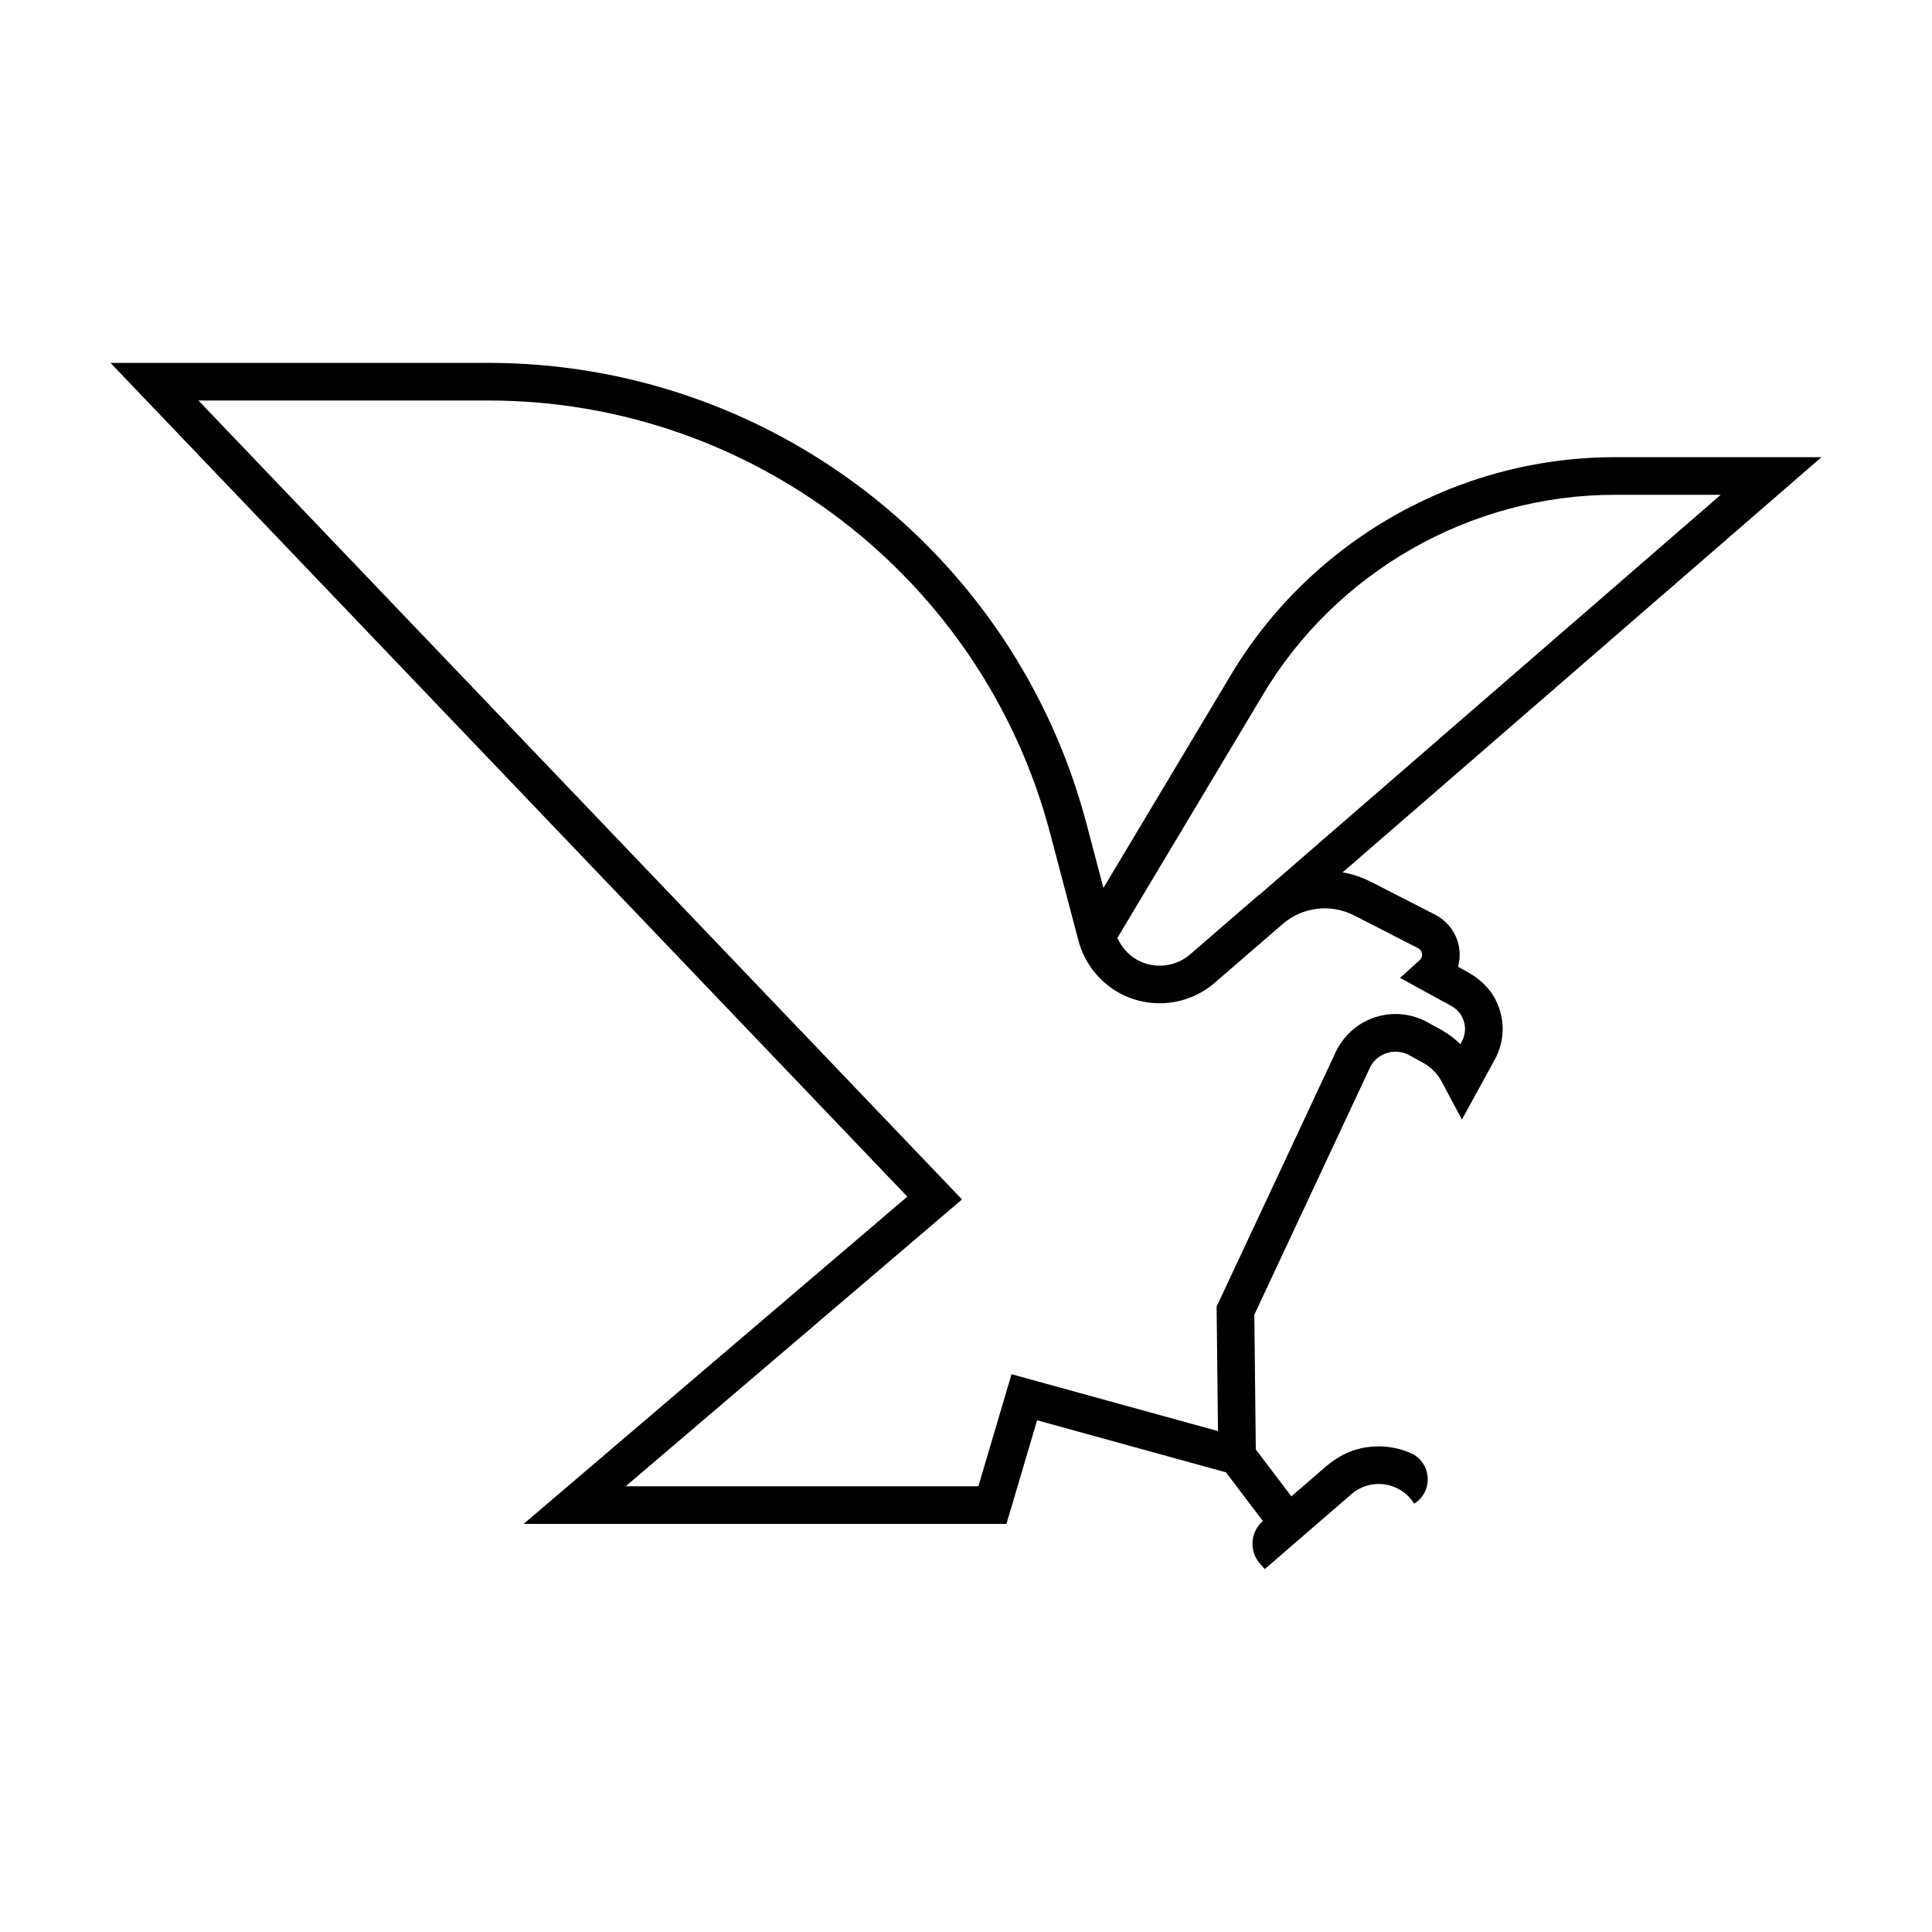 <?xml version="1.0" encoding="UTF-8"?>
<!-- Uploaded to: SVG Repo, www.svgrepo.com, Generator: SVG Repo Mixer Tools -->
<svg fill="#000000" width="800px" height="800px" version="1.1" viewBox="144 144 512 512" xmlns="http://www.w3.org/2000/svg">
 <path d="m532.86 401.55-2.465-1.344c0.406-1.477 0.539-3.031 0.352-4.59-0.449-3.824-2.731-7.203-6.227-9.117l-17.086-8.75c-2.449-1.254-5.019-2.102-7.617-2.57l126.89-110.02h-54.789c-41.746 0-80.863 22.34-102.06 58.277l-33.438 55.875-4.481-16.984c-18.977-71.996-84.086-122.16-158.54-122.16l-100.12 0.004 211.17 220.95-101.68 86.73h127.95l8.125-27.461 50.043 13.793 9.789 12.902c-3.332 2.875-3.691 7.91-0.816 11.238l1.305 1.508 22.98-19.863c2.453-2.121 5.707-3.055 8.898-2.57 3.199 0.488 6.019 2.344 7.734 5.094 5.16-3.215 4.656-10.941-0.906-13.395-3.898-1.719-8.375-2.273-12.934-1.344-3.594 0.73-6.879 2.574-9.652 4.973l-9.055 7.828-9.43-12.43-0.387-35.703 30.773-65.777c0.973-1.777 2.578-3.066 4.523-3.637 1.941-0.562 3.988-0.344 5.769 0.637l3.656 2.012c2.098 1.148 3.812 2.887 4.938 4.996l5.356 10.039 8.707-15.898c2.676-4.875 2.801-10.676 0.223-15.82-1.621-3.207-4.367-5.699-7.508-7.418zm-54.43-73.023c19.434-32.938 55.254-53.398 93.492-53.398h28.094l-121.98 105.75c-0.211 0.172-0.449 0.309-0.656 0.488l-18 15.562c-3.91 3.387-9.578 3.949-14.09 1.406-2.309-1.305-4.102-3.367-5.168-5.773zm52.961 91.469-0.395 0.719c-1.484-1.492-3.184-2.769-5.047-3.797l-3.68-2.019c-4.125-2.266-8.867-2.777-13.359-1.465-4.5 1.316-8.223 4.309-10.609 8.699l-31.395 67.086-0.488 1.027 0.363 33.008-54.715-15.078-8.785 29.703-93.469 0.004 89.133-76.02-202.36-211.73h76.816c69.859 0 131.09 47.176 148.91 114.73l7.496 28.441c1.527 5.773 5.379 10.766 10.574 13.703 8.152 4.609 18.414 3.586 25.512-2.543l18-15.562c5.301-4.586 12.766-5.481 19-2.289l16.965 8.688c0.77 0.422 0.953 1.109 0.996 1.48 0.047 0.371 0.02 1.082-0.629 1.672l-5.195 4.699 13.609 7.445c1.621 0.887 2.801 2.352 3.324 4.133 0.523 1.773 0.316 3.648-0.57 5.266z"/>
</svg>